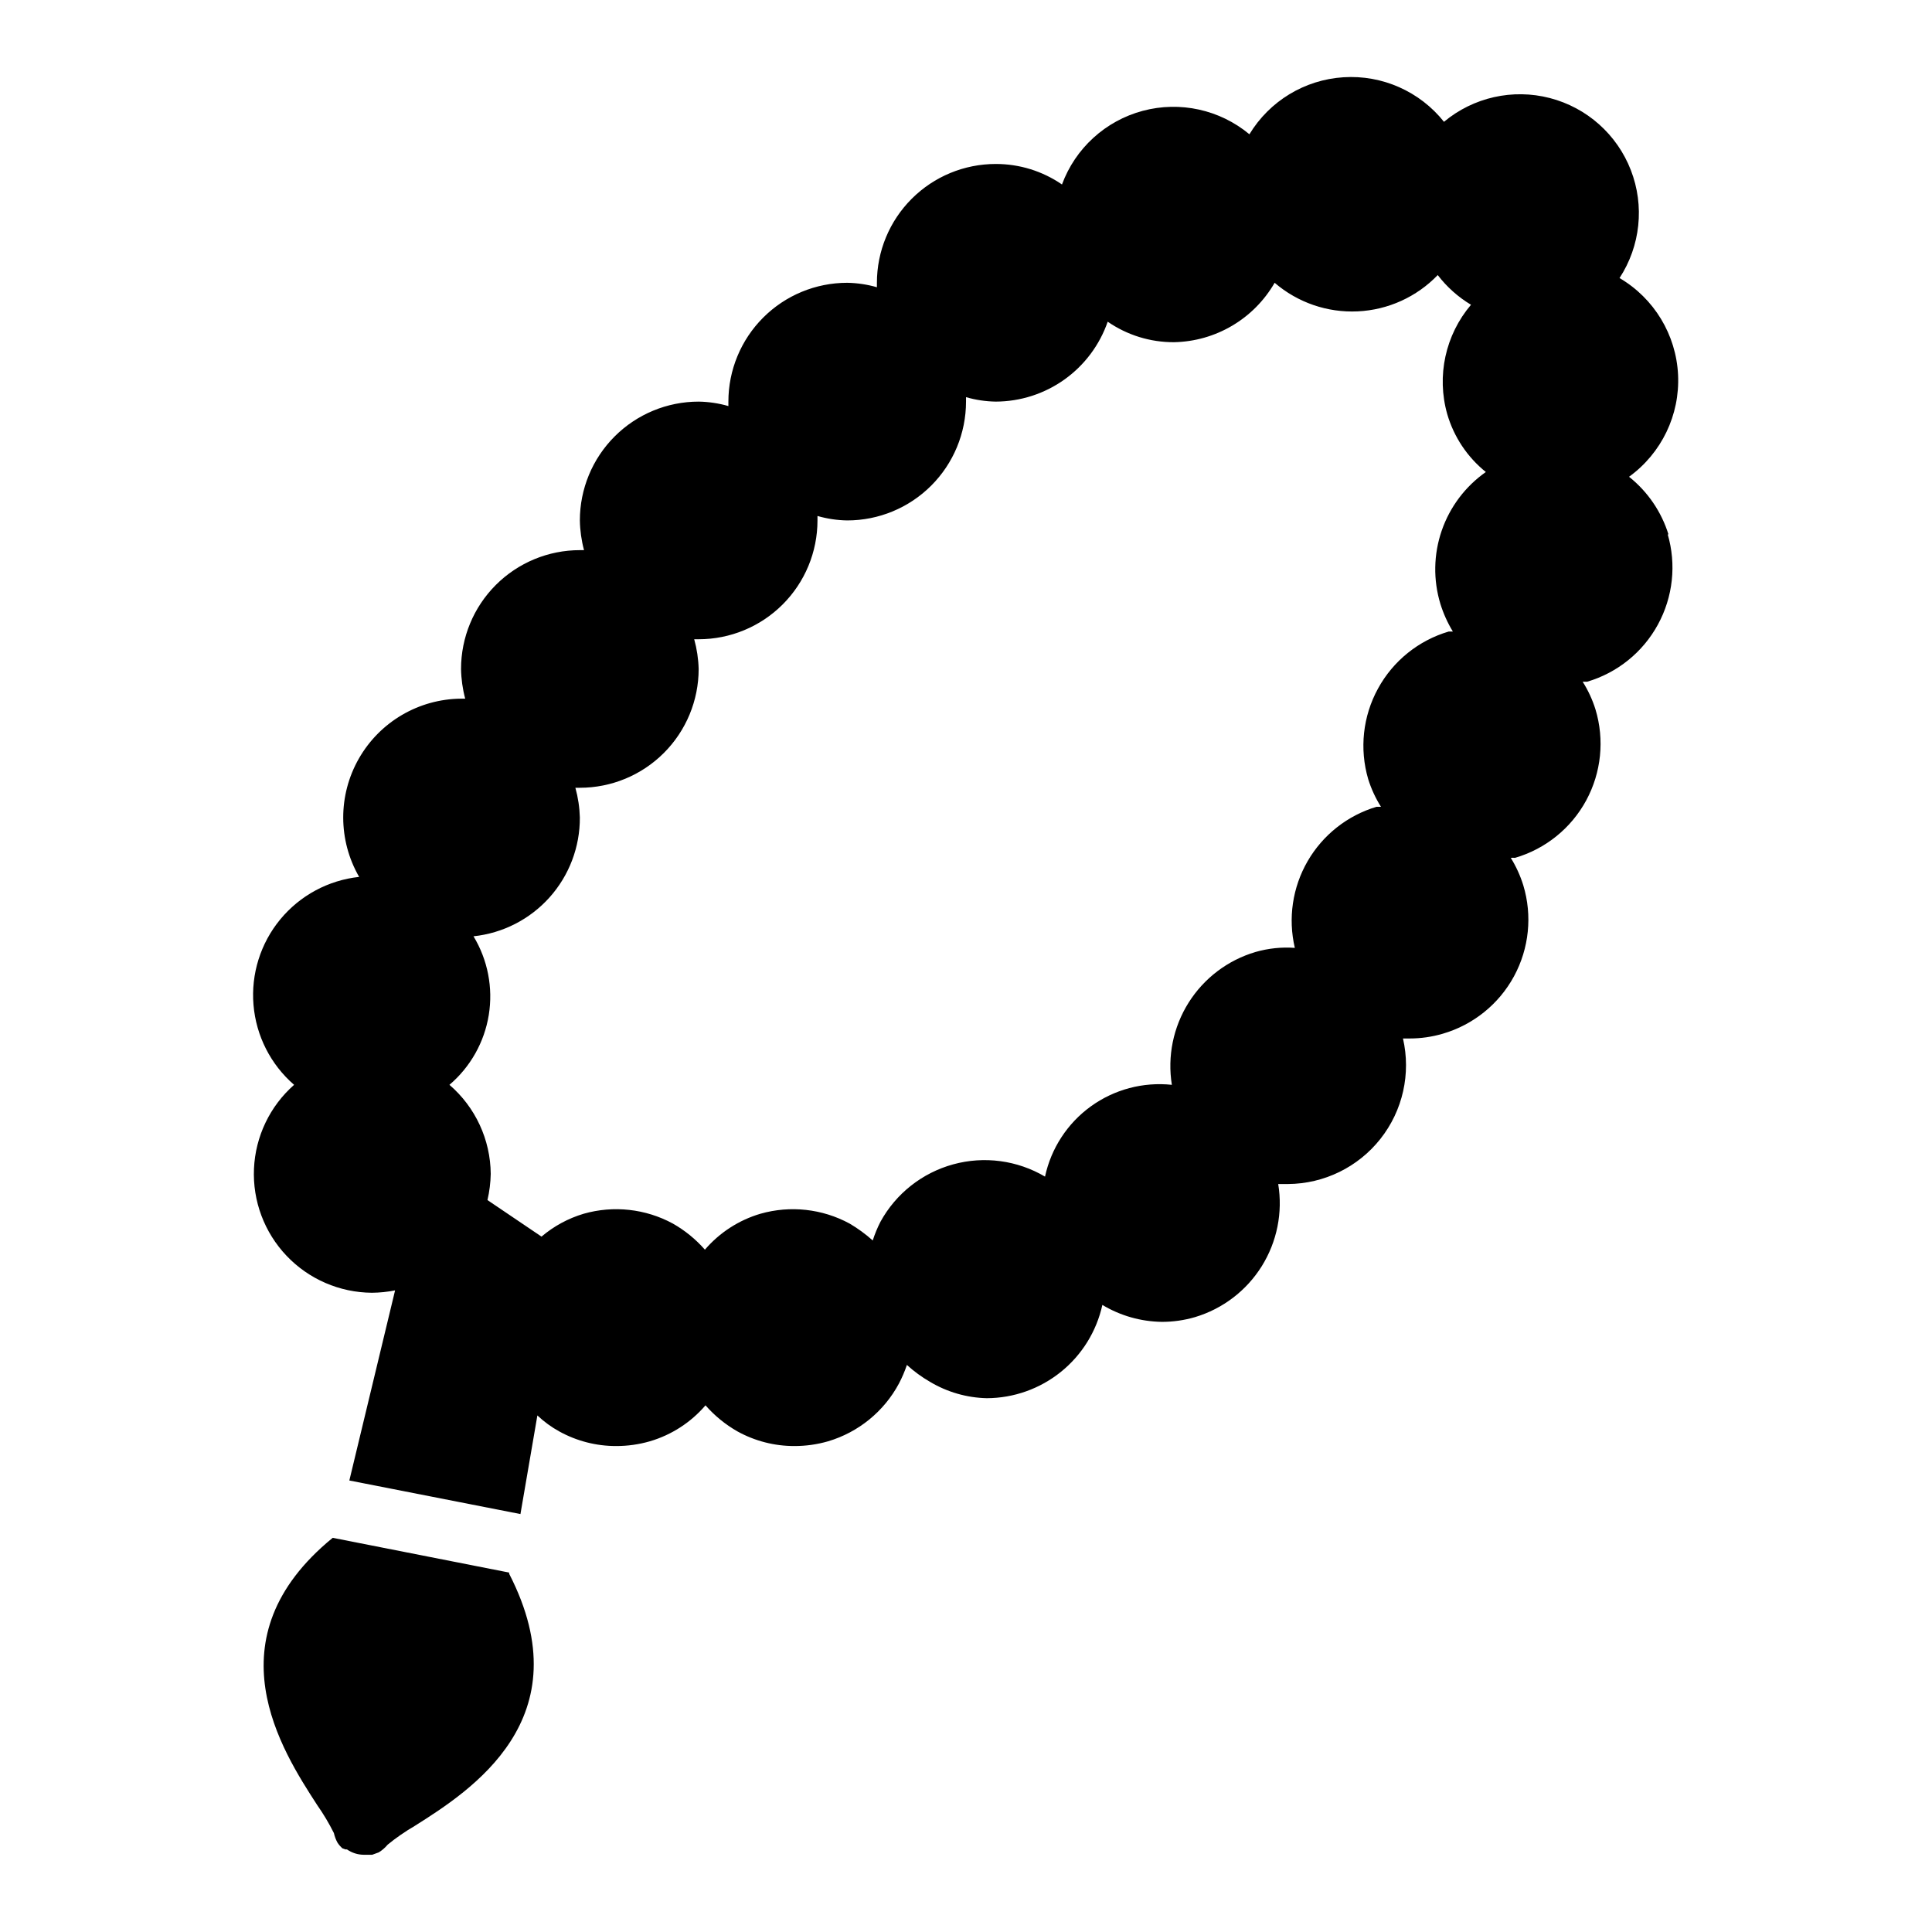 <?xml version="1.0" encoding="UTF-8"?>
<!-- Uploaded to: ICON Repo, www.svgrepo.com, Generator: ICON Repo Mixer Tools -->
<svg fill="#000000" width="800px" height="800px" version="1.1" viewBox="144 144 512 512" xmlns="http://www.w3.org/2000/svg">
 <path d="m278.93 561.06c19.758 38.414-10.312 57.543-25.031 66.832v0.004c-2.516 1.461-4.91 3.117-7.164 4.957-0.672 0.809-1.469 1.5-2.363 2.047l-1.73 0.629h-0.867-1.34l0.004 0.004c-1.605-0.004-3.172-0.5-4.488-1.418h-0.395l-0.863-0.316c-0.48-0.445-0.906-0.945-1.262-1.496-0.43-0.789-0.746-1.637-0.945-2.519-1.281-2.57-2.758-5.043-4.406-7.398-9.445-14.562-28.574-44.16 4.094-70.848l46.762 9.211zm307.01-275.52h0.004c2.359 8.031 1.422 16.672-2.598 24.012-4 7.32-10.738 12.754-18.738 15.113h-1.18c1.441 2.281 2.582 4.742 3.387 7.32 2.438 8.047 1.551 16.738-2.453 24.133-4.008 7.394-10.809 12.875-18.883 15.227-0.363-0.043-0.734-0.043-1.102 0 1.402 2.266 2.512 4.699 3.305 7.242 2.441 8.051 1.555 16.738-2.449 24.133-4.008 7.394-10.809 12.875-18.883 15.227-2.863 0.844-5.832 1.266-8.816 1.262h-1.73c2.148 9.312-0.047 19.102-5.973 26.602-5.922 7.5-14.934 11.906-24.492 11.969h-2.598c1.238 7.555-0.316 15.301-4.371 21.793-4.059 6.488-10.34 11.281-17.672 13.477-2.863 0.84-5.832 1.266-8.816 1.258-5.551-0.082-10.984-1.629-15.742-4.488-1.539 6.988-5.41 13.242-10.977 17.734-5.566 4.492-12.496 6.957-19.648 6.984-5.301-0.121-10.48-1.613-15.035-4.328-2.203-1.27-4.262-2.773-6.141-4.488-0.574 1.707-1.285 3.367-2.125 4.961-3.965 7.379-10.707 12.875-18.734 15.27-2.918 0.844-5.938 1.27-8.973 1.262-5.258 0.008-10.434-1.32-15.039-3.859-3.199-1.816-6.074-4.156-8.5-6.926-3.887 4.527-8.996 7.836-14.723 9.523-2.914 0.844-5.938 1.27-8.973 1.262-5.258 0.008-10.43-1.32-15.035-3.859-2.113-1.16-4.074-2.59-5.824-4.25l-4.488 26.137-45.344-8.895 12.121-50.383h0.004c-2.023 0.402-4.078 0.613-6.141 0.629-8.555-0.055-16.723-3.59-22.617-9.789-5.894-6.199-9.016-14.531-8.641-23.082 0.379-8.547 4.215-16.574 10.633-22.23-6.211-5.383-10.074-12.984-10.758-21.176-0.688-8.191 1.859-16.324 7.09-22.664 5.231-6.34 12.734-10.383 20.906-11.266-5.602-9.703-5.625-21.648-0.066-31.371 5.559-9.727 15.867-15.766 27.07-15.863h1.102c-0.688-2.566-1.055-5.211-1.102-7.871 0-8.352 3.316-16.359 9.223-22.266 5.902-5.902 13.914-9.223 22.266-9.223h1.102c-0.688-2.57-1.055-5.211-1.102-7.871 0-8.352 3.316-16.359 9.223-22.266 5.902-5.906 13.914-9.223 22.262-9.223 2.668 0.043 5.312 0.438 7.875 1.18v-1.18c0-8.352 3.316-16.359 9.223-22.266 5.902-5.906 13.914-9.223 22.266-9.223 2.664 0.043 5.312 0.438 7.871 1.18v-1.18c0-8.352 3.316-16.359 9.223-22.266s13.914-9.223 22.266-9.223c6.266-0.012 12.391 1.883 17.555 5.434 3.539-9.59 11.516-16.867 21.391-19.512s20.422-0.328 28.281 6.207c5.336-8.809 14.641-14.453 24.918-15.109 10.277-0.66 20.227 3.746 26.645 11.805 7.789-6.496 18.23-8.84 28.051-6.297 9.816 2.539 17.809 9.652 21.473 19.109 3.664 9.461 2.547 20.102-3 28.594 9.168 5.383 15.004 15.027 15.512 25.648 0.508 10.621-4.379 20.781-12.992 27.016 4.953 3.945 8.602 9.297 10.469 15.348zm-48.176-16.453c-4.902-3.945-8.477-9.305-10.234-15.352-2.859-10.102-0.5-20.965 6.301-28.969-3.41-2.043-6.402-4.715-8.816-7.871-5.578 5.797-13.168 9.242-21.203 9.621-8.035 0.383-15.914-2.328-22.016-7.574-5.519 9.566-15.645 15.539-26.688 15.746-6.269 0.023-12.395-1.871-17.555-5.434-2.137 6.172-6.144 11.527-11.461 15.32-5.316 3.793-11.684 5.84-18.215 5.856-2.664-0.043-5.312-0.438-7.871-1.18v1.18c0 8.352-3.32 16.359-9.223 22.266-5.906 5.906-13.914 9.223-22.266 9.223-2.668-0.043-5.312-0.438-7.875-1.18v1.18c0 8.352-3.316 16.359-9.223 22.266-5.902 5.906-13.914 9.223-22.266 9.223h-1.18c0.711 2.566 1.109 5.211 1.18 7.871 0 8.352-3.316 16.359-9.223 22.266-5.902 5.906-13.914 9.223-22.262 9.223h-1.184c0.711 2.566 1.109 5.211 1.184 7.871 0.043 7.809-2.82 15.355-8.027 21.176-5.207 5.816-12.391 9.496-20.156 10.312 3.781 6.25 5.215 13.645 4.047 20.855-1.168 7.207-4.863 13.77-10.422 18.508 6.883 5.926 10.871 14.531 10.941 23.613-0.047 2.336-0.336 4.656-0.867 6.93l14.328 9.684v-0.004c3.266-2.773 7.07-4.836 11.18-6.059 7.906-2.254 16.383-1.32 23.613 2.598 3.203 1.816 6.078 4.156 8.504 6.926 3.883-4.527 8.996-7.836 14.719-9.523 7.91-2.254 16.387-1.32 23.617 2.598 2.191 1.289 4.246 2.789 6.141 4.484 0.547-1.703 1.23-3.363 2.047-4.957 4.098-7.473 11.055-12.961 19.27-15.215 8.219-2.258 17-1.082 24.34 3.25 1.609-7.492 5.934-14.121 12.141-18.613 6.207-4.488 13.855-6.523 21.473-5.711-1.215-7.555 0.359-15.289 4.43-21.766 4.07-6.473 10.359-11.246 17.691-13.426 3.398-0.984 6.941-1.359 10.469-1.102-1.84-7.816-0.625-16.043 3.398-22.992 4.027-6.953 10.555-12.102 18.25-14.398h1.18c-1.441-2.281-2.578-4.742-3.383-7.32-2.359-8.031-1.426-16.672 2.598-24.012 3.996-7.32 10.734-12.754 18.734-15.113h1.102c-1.398-2.293-2.508-4.754-3.305-7.32-1.934-6.352-1.809-13.152 0.352-19.43 2.164-6.277 6.258-11.711 11.691-15.523z"/>
</svg>